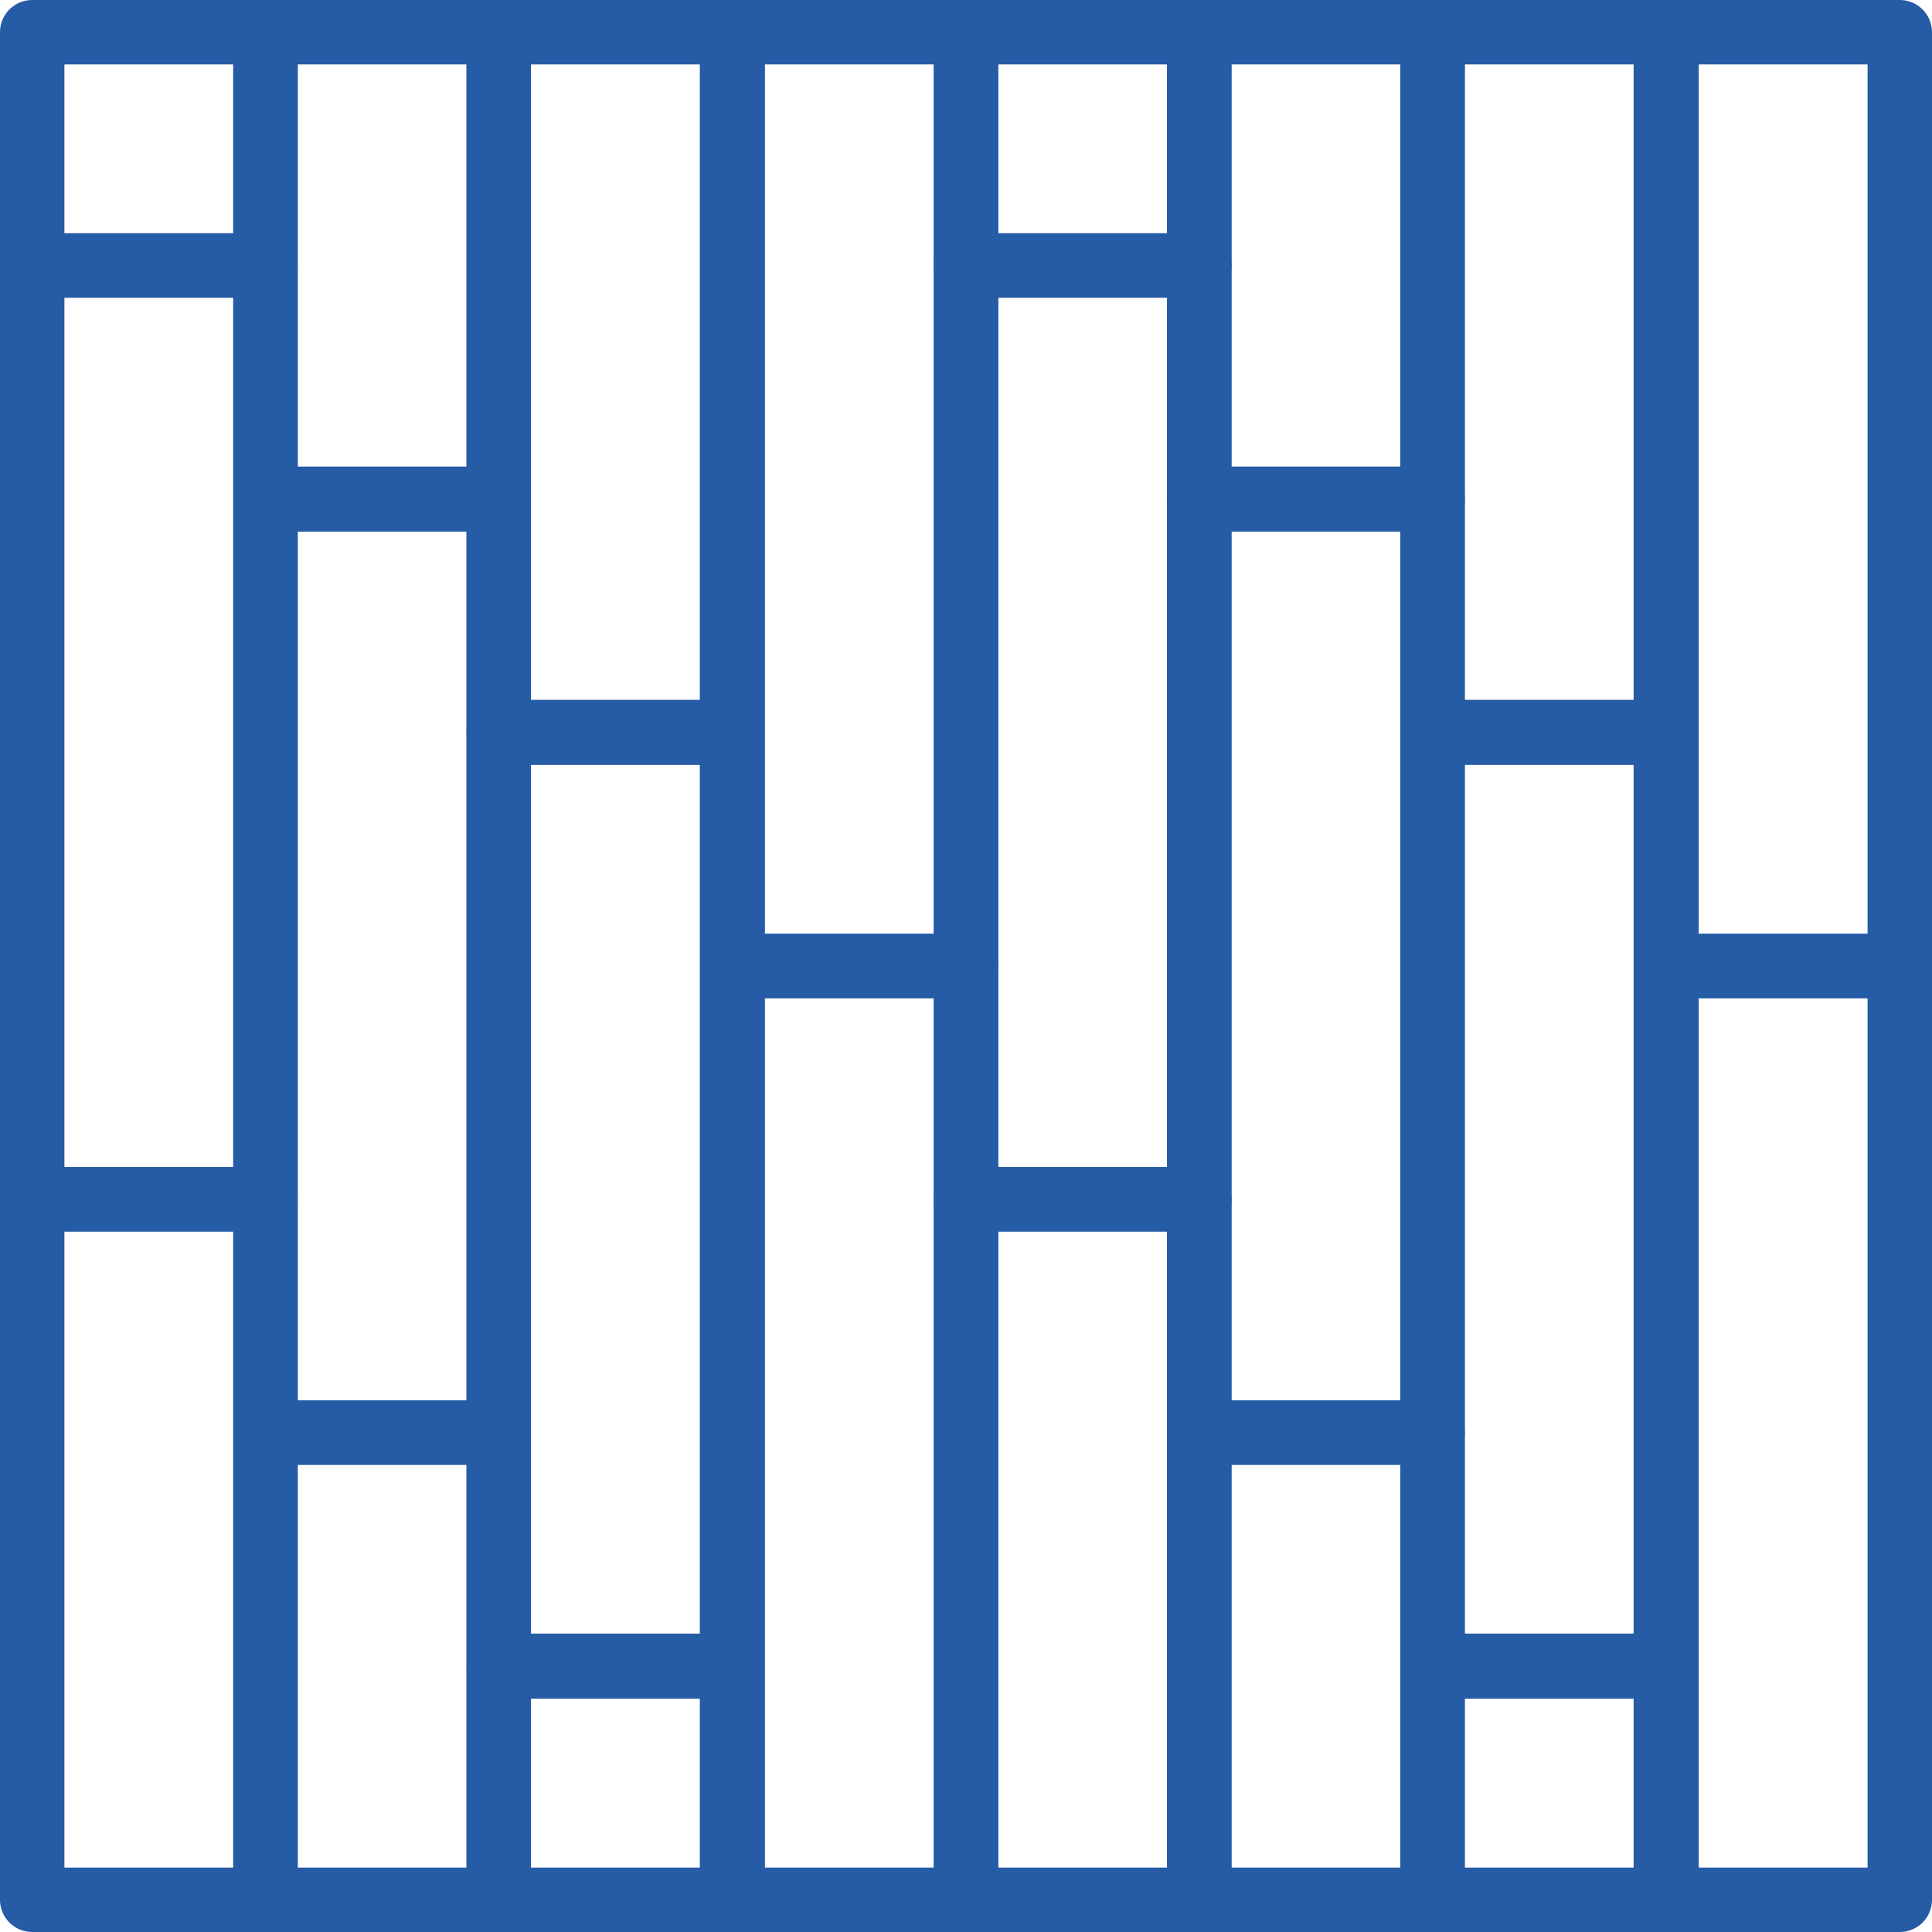 <svg id="_" xmlns="http://www.w3.org/2000/svg" width="279.106" height="279.106" viewBox="0 0 279.106 279.106">
  <g id="グループ_1" data-name="グループ 1">
    <rect id="長方形_1" data-name="長方形 1" width="33.7" height="33.7" transform="translate(4.653 4.653)" fill="none" stroke="#265ba5" stroke-linecap="round" stroke-linejoin="round" stroke-width="9.306"/>
    <rect id="長方形_2" data-name="長方形 2" width="33.7" height="67.5" transform="translate(38.353 4.653)" fill="none" stroke="#265ba5" stroke-linecap="round" stroke-linejoin="round" stroke-width="9.306"/>
    <rect id="長方形_3" data-name="長方形 3" width="33.7" height="101.2" transform="translate(72.053 4.653)" fill="none" stroke="#265ba5" stroke-linecap="round" stroke-linejoin="round" stroke-width="9.306"/>
    <rect id="長方形_4" data-name="長方形 4" width="33.7" height="134.9" transform="translate(105.853 4.653)" fill="none" stroke="#265ba5" stroke-linecap="round" stroke-linejoin="round" stroke-width="9.306"/>
    <rect id="長方形_5" data-name="長方形 5" width="33.7" height="134.9" transform="translate(139.553 38.353)" fill="none" stroke="#265ba5" stroke-linecap="round" stroke-linejoin="round" stroke-width="9.306"/>
    <rect id="長方形_6" data-name="長方形 6" width="33.7" height="134.9" transform="translate(173.253 72.053)" fill="none" stroke="#265ba5" stroke-linecap="round" stroke-linejoin="round" stroke-width="9.306"/>
    <rect id="長方形_7" data-name="長方形 7" width="33.7" height="134.9" transform="translate(206.953 105.753)" fill="none" stroke="#265ba5" stroke-linecap="round" stroke-linejoin="round" stroke-width="9.306"/>
    <rect id="長方形_8" data-name="長方形 8" width="33.7" height="134.9" transform="translate(240.753 139.553)" fill="none" stroke="#265ba5" stroke-linecap="round" stroke-linejoin="round" stroke-width="9.306"/>
    <rect id="長方形_9" data-name="長方形 9" width="33.7" height="33.7" transform="translate(139.553 4.653)" fill="none" stroke="#265ba5" stroke-linecap="round" stroke-linejoin="round" stroke-width="9.306"/>
    <rect id="長方形_10" data-name="長方形 10" width="33.7" height="67.5" transform="translate(173.253 4.653)" fill="none" stroke="#265ba5" stroke-linecap="round" stroke-linejoin="round" stroke-width="9.306"/>
    <rect id="長方形_11" data-name="長方形 11" width="33.7" height="101.2" transform="translate(206.953 4.653)" fill="none" stroke="#265ba5" stroke-linecap="round" stroke-linejoin="round" stroke-width="9.306"/>
    <rect id="長方形_12" data-name="長方形 12" width="33.7" height="134.9" transform="translate(240.753 4.653)" fill="none" stroke="#265ba5" stroke-linecap="round" stroke-linejoin="round" stroke-width="9.306"/>
    <rect id="長方形_13" data-name="長方形 13" width="33.7" height="101.2" transform="translate(4.653 173.253)" fill="none" stroke="#265ba5" stroke-linecap="round" stroke-linejoin="round" stroke-width="9.306"/>
    <rect id="長方形_14" data-name="長方形 14" width="33.7" height="67.5" transform="translate(38.353 206.953)" fill="none" stroke="#265ba5" stroke-linecap="round" stroke-linejoin="round" stroke-width="9.306"/>
    <rect id="長方形_15" data-name="長方形 15" width="33.7" height="33.7" transform="translate(72.053 240.753)" fill="none" stroke="#265ba5" stroke-linecap="round" stroke-linejoin="round" stroke-width="9.306"/>
    <rect id="長方形_16" data-name="長方形 16" width="33.7" height="134.9" transform="translate(4.653 38.353)" fill="none" stroke="#265ba5" stroke-linecap="round" stroke-linejoin="round" stroke-width="9.306"/>
    <rect id="長方形_17" data-name="長方形 17" width="33.7" height="134.9" transform="translate(38.353 72.053)" fill="none" stroke="#265ba5" stroke-linecap="round" stroke-linejoin="round" stroke-width="9.306"/>
    <rect id="長方形_18" data-name="長方形 18" width="33.7" height="134.9" transform="translate(72.053 105.753)" fill="none" stroke="#265ba5" stroke-linecap="round" stroke-linejoin="round" stroke-width="9.306"/>
    <rect id="長方形_19" data-name="長方形 19" width="33.7" height="134.9" transform="translate(105.853 139.553)" fill="none" stroke="#265ba5" stroke-linecap="round" stroke-linejoin="round" stroke-width="9.306"/>
    <rect id="長方形_20" data-name="長方形 20" width="33.7" height="101.2" transform="translate(139.553 173.253)" fill="none" stroke="#265ba5" stroke-linecap="round" stroke-linejoin="round" stroke-width="9.306"/>
    <rect id="長方形_21" data-name="長方形 21" width="33.7" height="67.5" transform="translate(173.253 206.953)" fill="none" stroke="#265ba5" stroke-linecap="round" stroke-linejoin="round" stroke-width="9.306"/>
    <rect id="長方形_22" data-name="長方形 22" width="33.7" height="33.7" transform="translate(206.953 240.753)" fill="none" stroke="#265ba5" stroke-linecap="round" stroke-linejoin="round" stroke-width="9.306"/>
  </g>
</svg>
